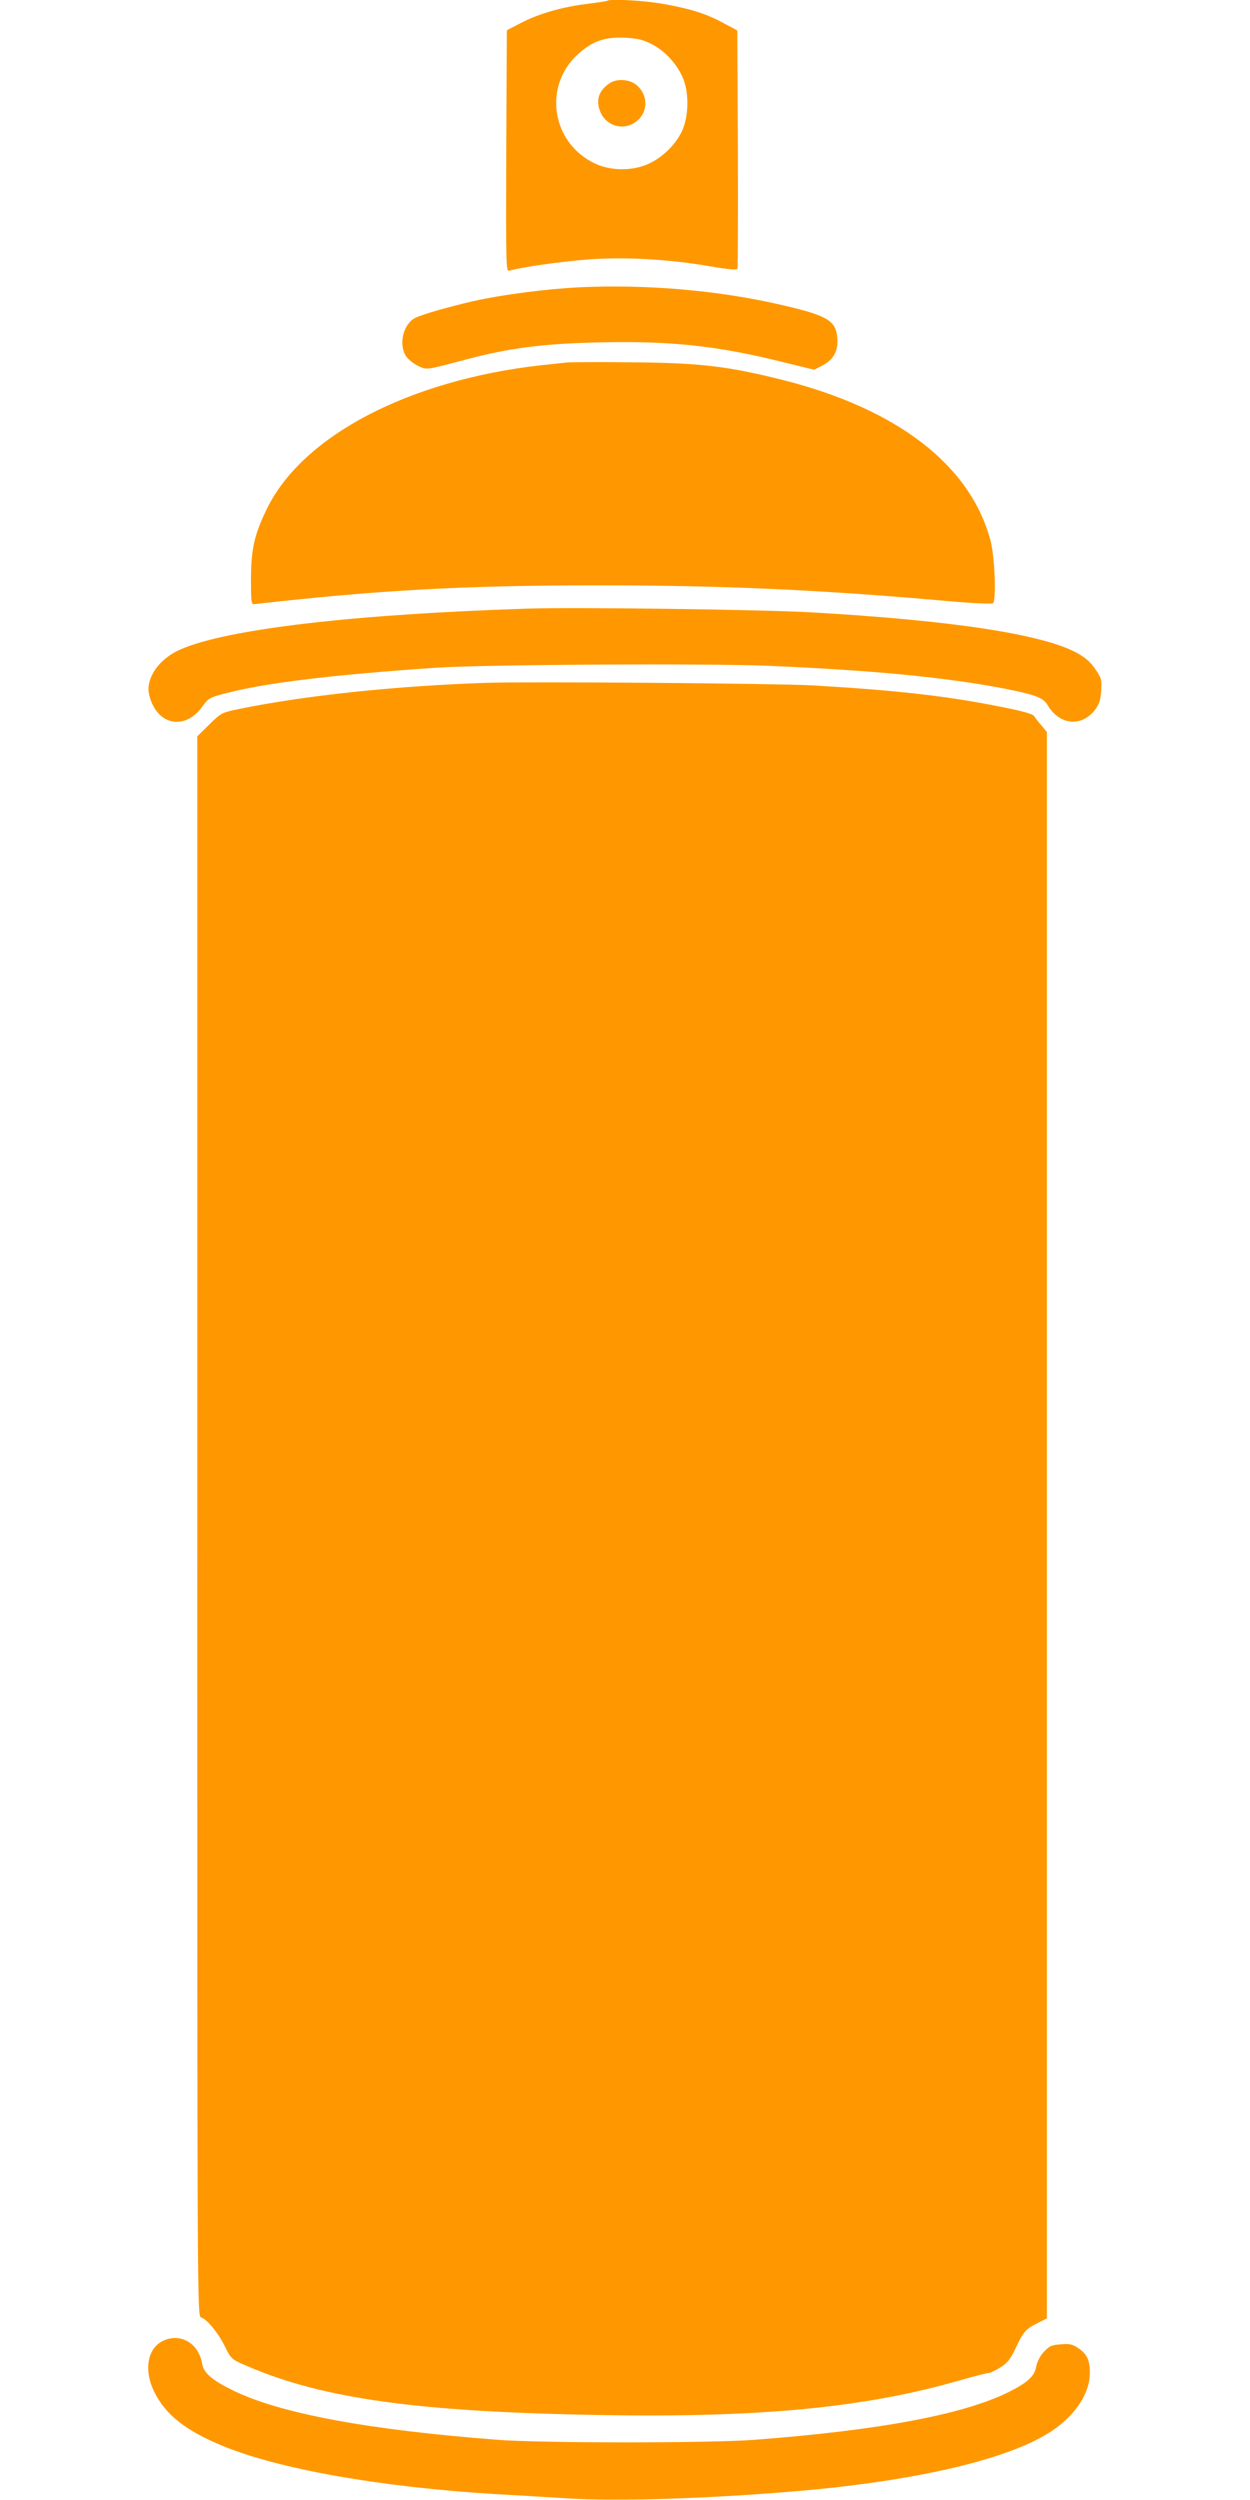 <?xml version="1.0" standalone="no"?>
<!DOCTYPE svg PUBLIC "-//W3C//DTD SVG 20010904//EN"
 "http://www.w3.org/TR/2001/REC-SVG-20010904/DTD/svg10.dtd">
<svg version="1.0" xmlns="http://www.w3.org/2000/svg"
 width="640pt" height="1280pt" viewBox="0 0 640 1280"
 preserveAspectRatio="xMidYMid meet">
<g transform="translate(0,1280) scale(0.1,-0.1)"
fill="#ff9800" stroke="none">
<path d="M3109 12796 c-2 -2 -49 -9 -104 -16 -125 -15 -249 -51 -339 -98 l-71
-37 -3 -618 c-2 -586 -1 -618 15 -613 57 17 264 47 399 57 186 15 422 2 632
-35 92 -16 135 -19 138 -12 2 6 3 283 2 615 l-3 605 -69 37 c-90 49 -170 74
-310 99 -100 18 -275 27 -287 16z m224 -220 c71 -34 139 -110 167 -184 29 -78
25 -195 -10 -267 -33 -67 -98 -131 -168 -163 -81 -38 -193 -38 -274 0 -224
104 -270 397 -88 561 73 66 135 88 236 84 64 -3 93 -9 137 -31z"/>
<path d="M3120 12373 c-55 -37 -71 -88 -46 -146 29 -71 113 -97 177 -54 68 46
71 138 8 192 -37 30 -102 34 -139 8z"/>
<path d="M2964 11329 c-172 -9 -388 -37 -537 -70 -127 -29 -266 -69 -300 -86
-61 -31 -87 -131 -50 -194 10 -16 37 -39 61 -51 49 -23 33 -25 247 31 224 60
401 82 685 88 365 8 599 -17 931 -99 l167 -41 38 19 c60 29 87 77 81 143 -7
92 -52 117 -309 175 -316 71 -676 101 -1014 85z"/>
<path d="M2900 10944 c-19 -2 -78 -9 -130 -14 -674 -76 -1218 -359 -1402 -732
-65 -133 -82 -206 -83 -358 0 -129 1 -135 20 -133 636 72 1076 96 1755 96 642
0 1138 -22 1810 -82 113 -10 209 -14 214 -10 18 16 9 239 -12 319 -102 387
-475 676 -1066 825 -279 70 -421 87 -771 90 -165 2 -316 1 -335 -1z"/>
<path d="M2705 9684 c-899 -29 -1543 -105 -1781 -209 -98 -43 -163 -125 -164
-204 0 -19 9 -54 21 -78 54 -113 177 -119 253 -13 32 44 39 49 113 68 203 55
553 97 1083 133 252 17 1388 23 1705 10 537 -23 909 -59 1209 -117 157 -31
197 -46 219 -83 61 -104 174 -115 243 -26 22 29 29 50 32 99 4 56 1 65 -30
110 -23 35 -51 59 -92 82 -176 97 -644 168 -1366 209 -246 14 -1208 27 -1445
19z"/>
<path d="M2495 9304 c-462 -15 -937 -65 -1271 -134 -88 -18 -92 -20 -152 -79
l-62 -61 0 -4044 c0 -3981 0 -4045 19 -4051 31 -9 89 -80 123 -150 32 -64 33
-65 115 -100 388 -167 874 -234 1808 -250 810 -14 1349 37 1830 175 77 22 147
40 156 40 8 0 36 13 61 29 37 23 52 43 78 98 39 84 52 99 113 129 l47 24 0
4061 0 4061 -27 33 c-16 17 -32 39 -38 48 -7 12 -61 27 -185 51 -272 54 -534
83 -955 107 -184 10 -1436 20 -1660 13z"/>
<path d="M833 814 c-79 -39 -97 -150 -44 -259 59 -119 160 -199 351 -278 291
-120 810 -211 1400 -247 96 -5 256 -15 355 -21 259 -17 719 -3 1180 36 627 53
1105 167 1317 313 117 80 188 191 188 292 0 67 -14 97 -60 128 -29 20 -44 23
-89 19 -47 -3 -59 -9 -87 -39 -20 -22 -34 -51 -39 -76 -8 -48 -44 -81 -140
-129 -231 -115 -659 -196 -1305 -245 -220 -17 -1090 -17 -1310 0 -664 51
-1112 134 -1355 252 -109 53 -152 90 -160 138 -18 106 -113 160 -202 116z"/>
</g>
</svg>
